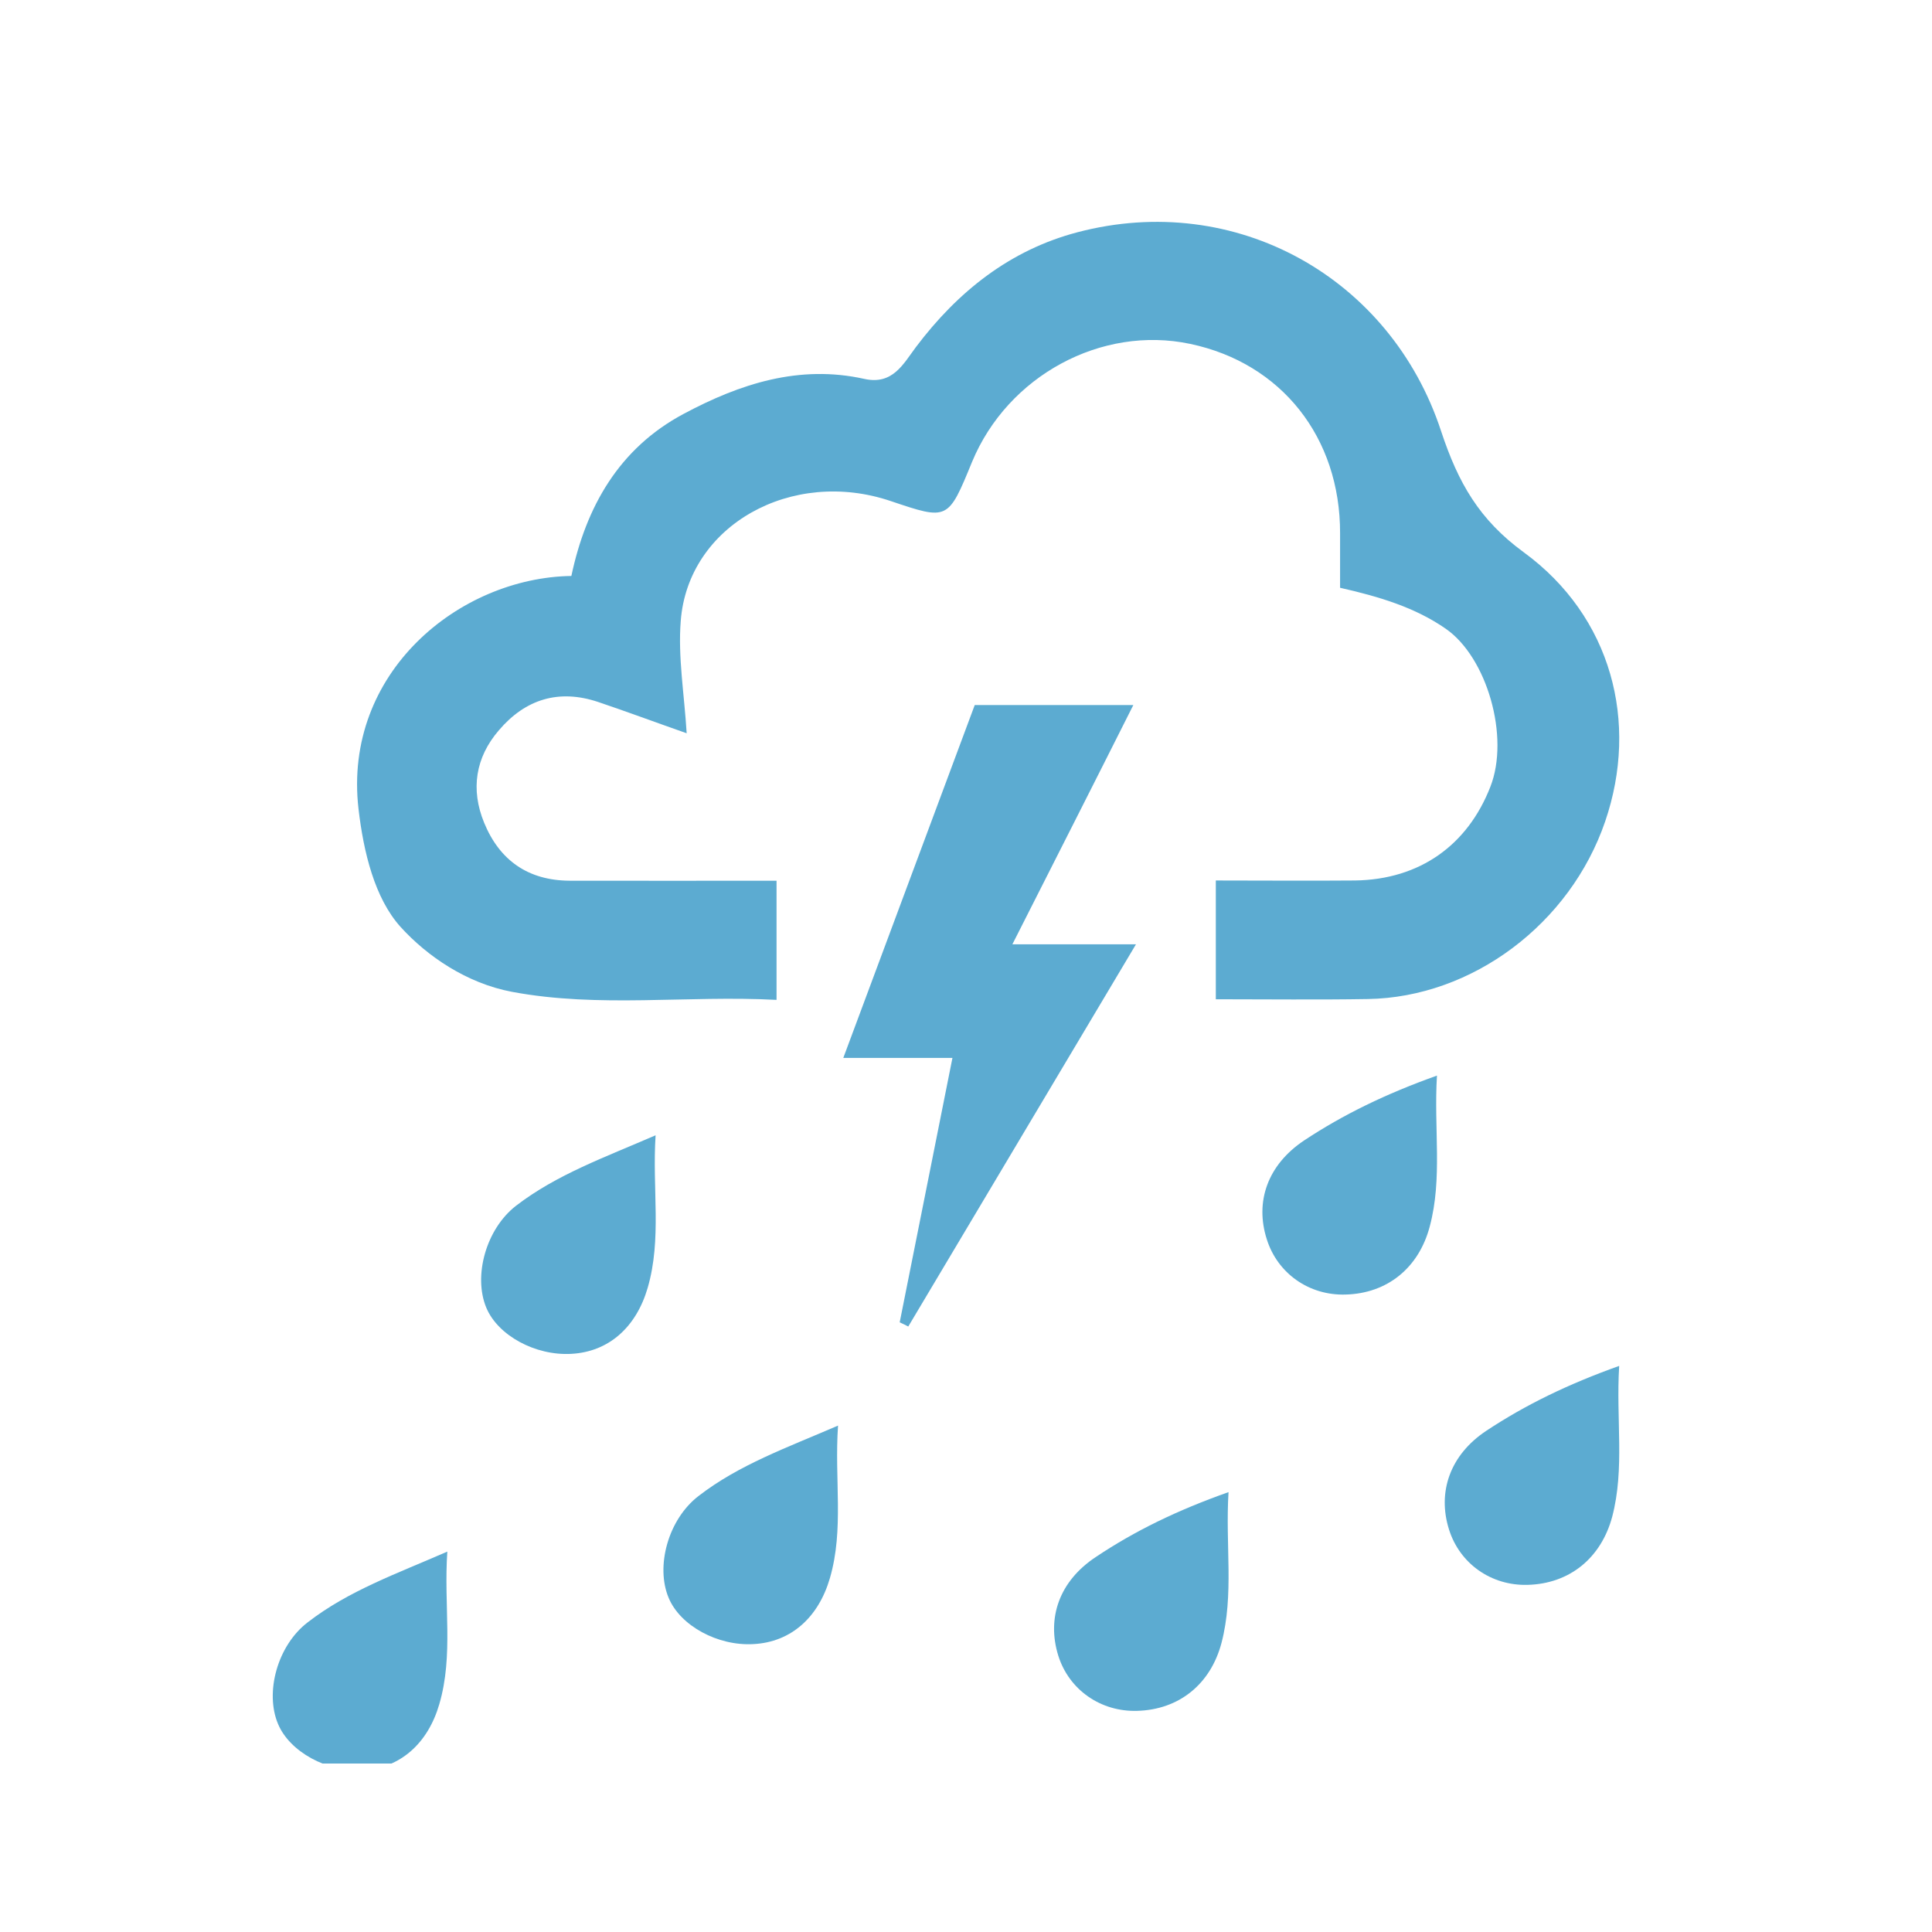 <?xml version="1.0" encoding="UTF-8"?>
<svg xmlns="http://www.w3.org/2000/svg" xmlns:xlink="http://www.w3.org/1999/xlink" width="46" zoomAndPan="magnify" viewBox="0 0 34.5 34.5" height="46" preserveAspectRatio="xMidYMid meet" version="1.0">
  <defs>
    <clipPath id="8ff749cc4b">
      <path d="M 6 3.402 L 29 3.402 L 29 18 L 6 18 Z M 6 3.402 " clip-rule="nonzero"></path>
    </clipPath>
    <clipPath id="bb6838546f">
      <path d="M 4.715 27 L 8 27 L 8 31.492 L 4.715 31.492 Z M 4.715 27 " clip-rule="nonzero"></path>
    </clipPath>
  </defs>
  <g clip-path="url(#8ff749cc4b)">
    <path fill="#5cabd1" d="M 23.93 10.496 C 23.93 10.137 23.93 9.828 23.93 9.523 C 23.934 7.812 22.883 6.484 21.254 6.141 C 19.668 5.805 17.996 6.711 17.359 8.246 C 16.93 9.293 16.93 9.293 15.91 8.949 C 14.141 8.348 12.285 9.379 12.156 11.09 C 12.105 11.734 12.219 12.391 12.262 13.094 C 11.695 12.895 11.191 12.707 10.68 12.535 C 9.98 12.301 9.383 12.484 8.91 13.039 C 8.488 13.527 8.402 14.098 8.645 14.691 C 8.922 15.367 9.434 15.723 10.172 15.727 C 11.395 15.73 12.613 15.727 13.867 15.727 C 13.867 16.457 13.867 17.121 13.867 17.855 C 12.273 17.77 10.703 18.004 9.141 17.711 C 8.336 17.559 7.629 17.078 7.152 16.551 C 6.691 16.039 6.492 15.219 6.402 14.445 C 6.121 12.016 8.195 10.316 10.203 10.285 C 10.465 9.051 11.051 8.008 12.207 7.391 C 13.215 6.852 14.273 6.508 15.434 6.766 C 15.941 6.879 16.129 6.5 16.355 6.199 C 17.102 5.207 18.035 4.465 19.238 4.148 C 22.07 3.402 24.836 4.961 25.734 7.699 C 26.039 8.621 26.414 9.281 27.211 9.863 C 28.777 11.008 29.27 12.895 28.664 14.668 C 28.039 16.496 26.293 17.809 24.426 17.84 C 23.535 17.855 22.641 17.844 21.711 17.844 C 21.711 17.129 21.711 16.461 21.711 15.723 C 22.543 15.723 23.371 15.73 24.195 15.723 C 25.363 15.707 26.211 15.082 26.613 14.051 C 26.965 13.156 26.551 11.734 25.816 11.227 C 25.27 10.848 24.637 10.656 23.93 10.496 " fill-opacity="1" fill-rule="nonzero"></path>
  </g>
  <path fill="#5cabd1" d="M 16.066 23.613 C 16.375 22.059 16.688 20.504 17.008 18.891 C 16.375 18.891 15.754 18.891 15.059 18.891 C 15.859 16.746 16.629 14.676 17.406 12.59 C 18.344 12.59 19.254 12.59 20.238 12.59 C 19.52 14.02 18.816 15.406 18.078 16.863 C 18.84 16.863 19.508 16.863 20.285 16.863 C 18.898 19.191 17.559 21.438 16.219 23.688 C 16.168 23.66 16.117 23.637 16.066 23.613 " fill-opacity="1" fill-rule="nonzero"></path>
  <path fill="#5cabd1" d="M 25.66 19.207 C 25.602 20.164 25.762 21.039 25.531 21.902 C 25.336 22.641 24.773 23.098 24.027 23.117 C 23.375 23.137 22.812 22.738 22.621 22.129 C 22.406 21.457 22.637 20.801 23.285 20.367 C 23.988 19.902 24.742 19.535 25.66 19.207 " fill-opacity="1" fill-rule="nonzero"></path>
  <path fill="#5cabd1" d="M 11.707 20.273 C 11.645 21.238 11.82 22.121 11.566 22.996 C 11.363 23.695 10.875 24.141 10.199 24.176 C 9.559 24.211 8.891 23.848 8.684 23.352 C 8.449 22.789 8.676 21.949 9.215 21.531 C 9.941 20.973 10.797 20.668 11.707 20.273 " fill-opacity="1" fill-rule="nonzero"></path>
  <path fill="#5cabd1" d="M 28.914 24.391 C 28.855 25.348 29.016 26.223 28.789 27.086 C 28.59 27.824 28.027 28.281 27.281 28.301 C 26.629 28.32 26.066 27.922 25.875 27.312 C 25.664 26.641 25.895 25.98 26.539 25.551 C 27.242 25.086 27.996 24.719 28.914 24.391 " fill-opacity="1" fill-rule="nonzero"></path>
  <path fill="#5cabd1" d="M 14.965 25.457 C 14.898 26.422 15.074 27.305 14.82 28.18 C 14.617 28.879 14.129 29.324 13.453 29.359 C 12.816 29.395 12.148 29.031 11.941 28.535 C 11.703 27.973 11.93 27.133 12.473 26.715 C 13.195 26.156 14.051 25.852 14.965 25.457 " fill-opacity="1" fill-rule="nonzero"></path>
  <path fill="#5cabd1" d="M 21.938 26.645 C 21.879 27.598 22.039 28.473 21.812 29.34 C 21.617 30.074 21.055 30.531 20.305 30.551 C 19.656 30.57 19.09 30.176 18.898 29.566 C 18.688 28.891 18.918 28.234 19.566 27.805 C 20.266 27.336 21.023 26.969 21.938 26.645 " fill-opacity="1" fill-rule="nonzero"></path>
  <g clip-path="url(#bb6838546f)">
    <path fill="#5cabd1" d="M 7.988 27.707 C 7.922 28.672 8.102 29.555 7.844 30.434 C 7.641 31.129 7.152 31.574 6.477 31.613 C 5.84 31.648 5.172 31.281 4.965 30.785 C 4.727 30.223 4.953 29.383 5.496 28.969 C 6.223 28.406 7.078 28.105 7.988 27.707 " fill-opacity="1" fill-rule="nonzero"></path>
  </g>
</svg>
